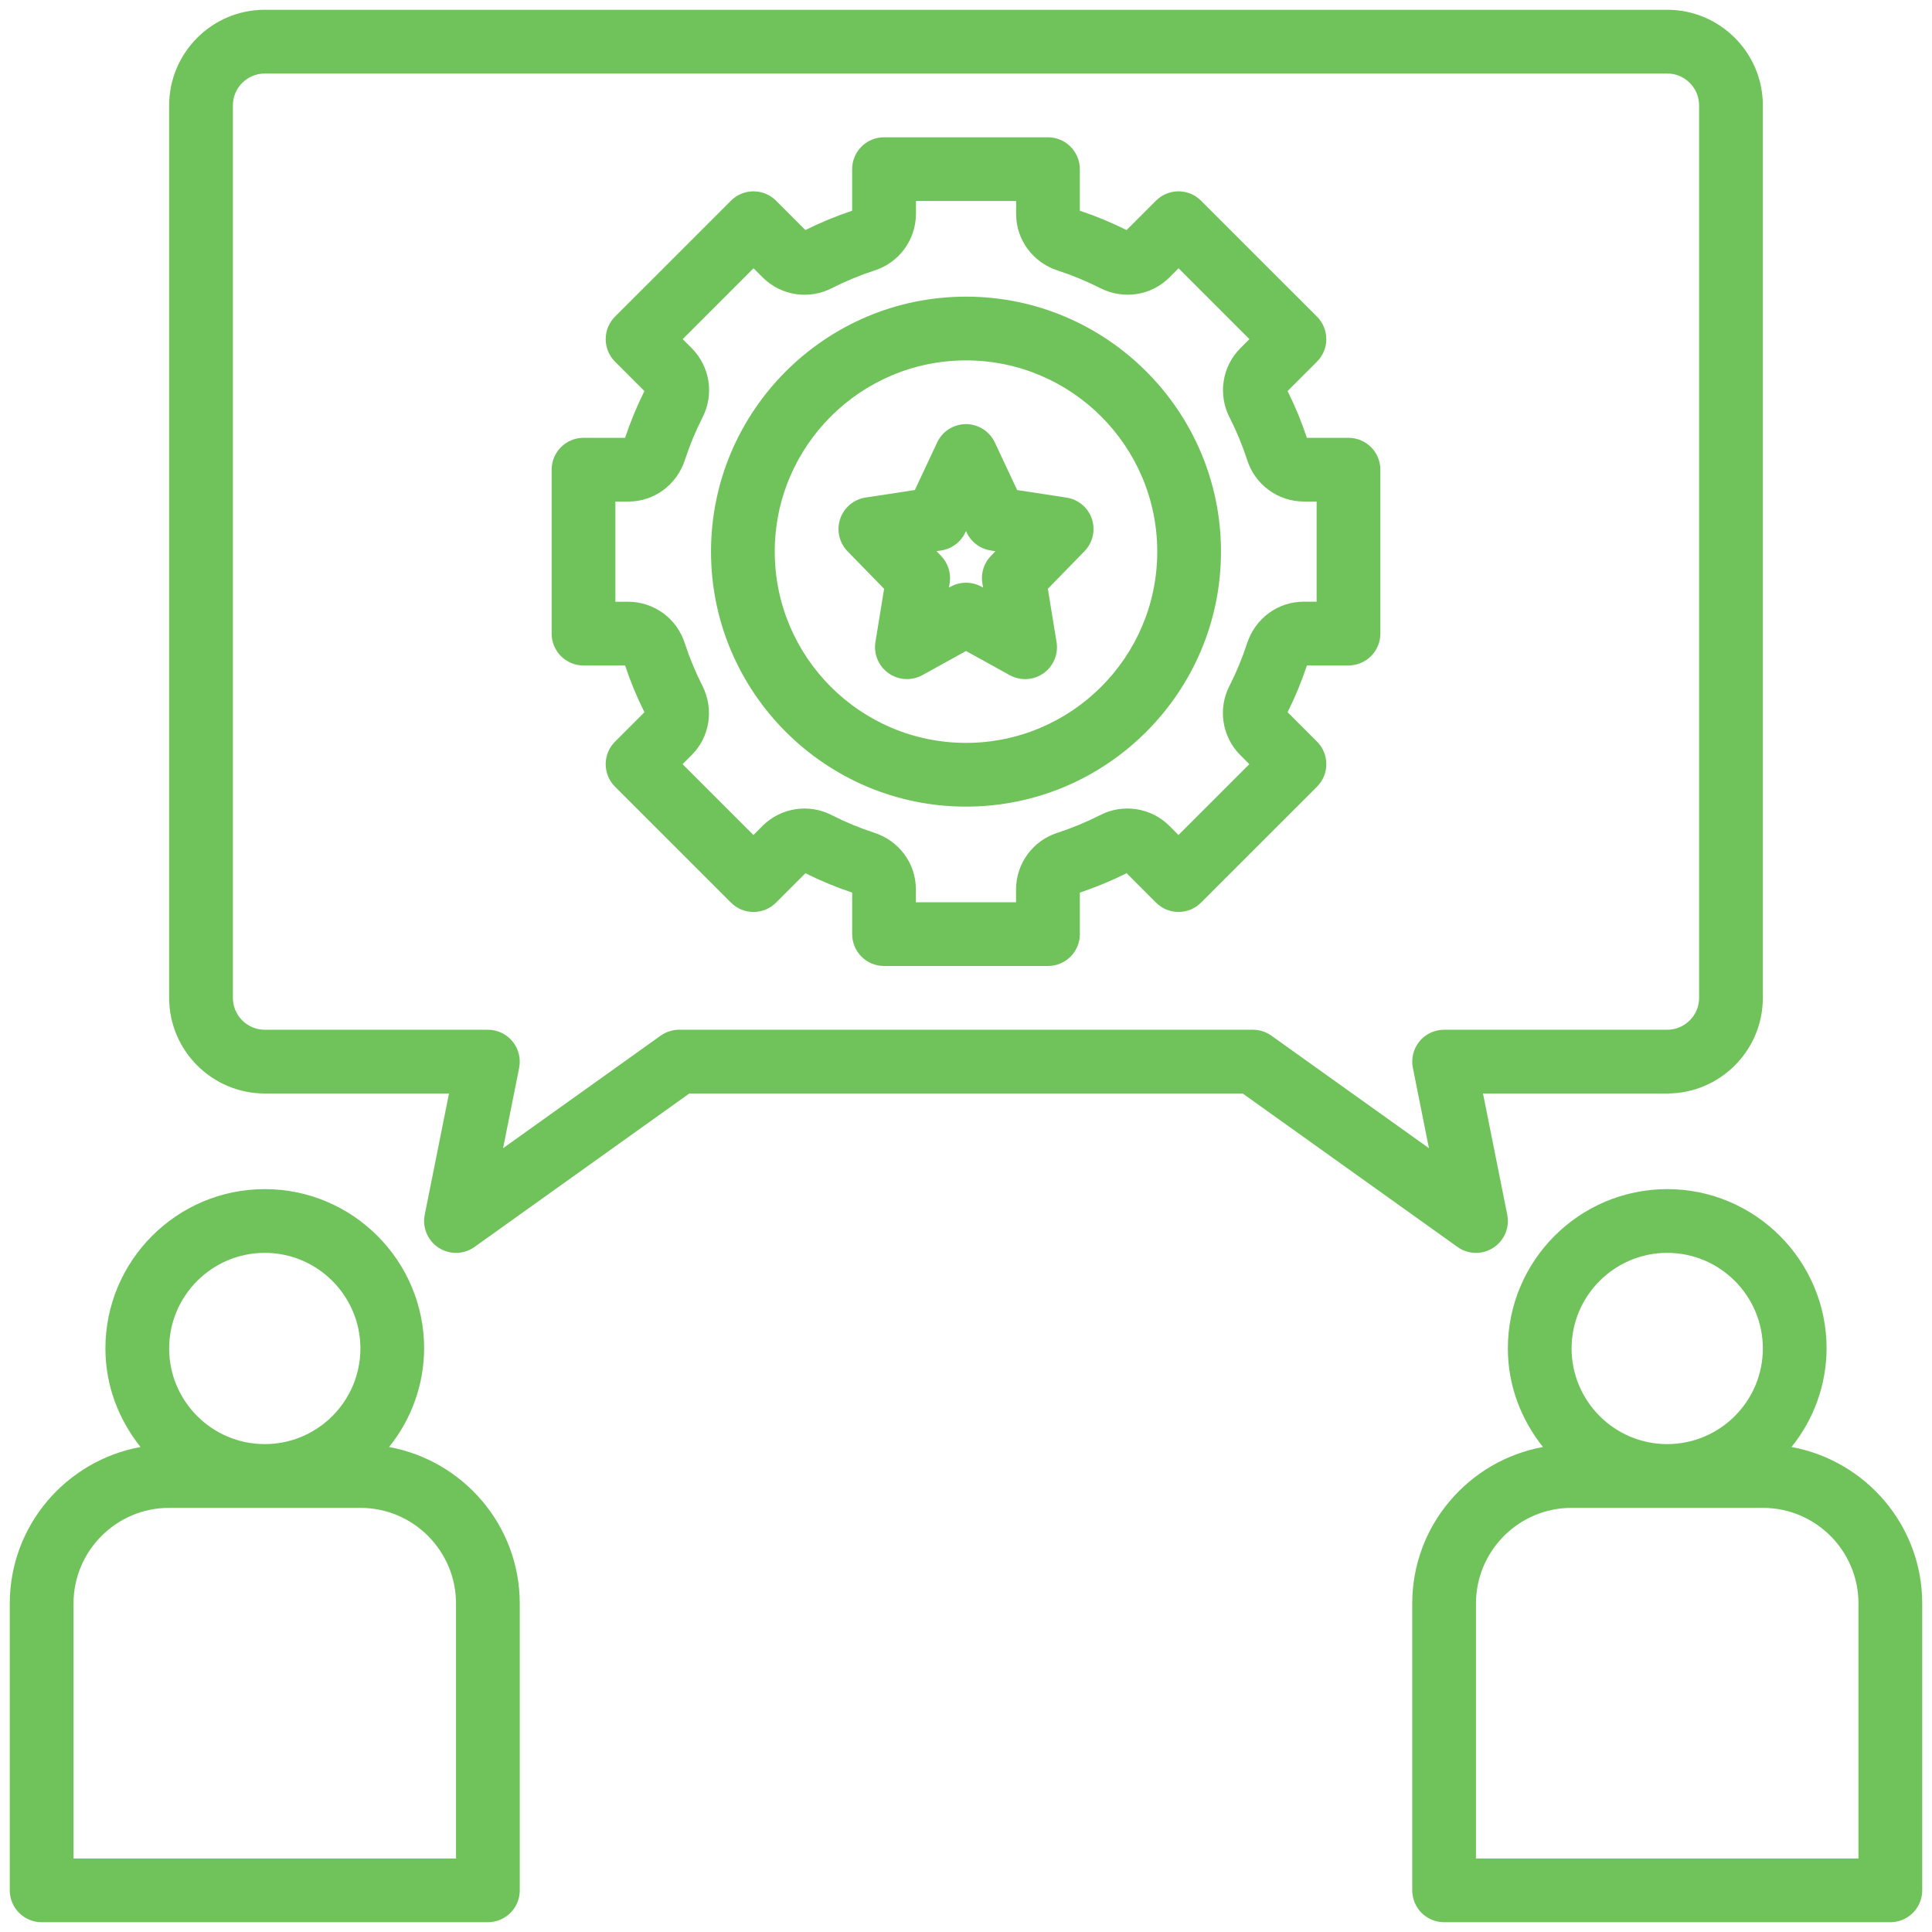<svg width="179" height="179" viewBox="0 0 179 179" fill="none" xmlns="http://www.w3.org/2000/svg">
<g clip-path="url(#clip0_703_72)">
<path d="M3.859 178.094H45.203C45.986 178.094 46.737 177.782 47.291 177.229C47.845 176.675 48.156 175.924 48.156 175.14V148.562C48.156 141.33 42.92 135.323 36.045 134.065C38.136 131.481 39.283 128.261 39.297 124.937C39.297 116.796 32.673 110.172 24.531 110.172C16.39 110.172 9.766 116.796 9.766 124.937C9.766 128.398 11.012 131.543 13.017 134.065C6.142 135.323 0.906 141.33 0.906 148.562V175.14C0.906 175.924 1.217 176.675 1.771 177.229C2.325 177.782 3.076 178.094 3.859 178.094ZM24.531 116.078C29.416 116.078 33.391 120.053 33.391 124.937C33.391 129.822 29.416 133.797 24.531 133.797C19.647 133.797 15.672 129.822 15.672 124.937C15.672 120.053 19.647 116.078 24.531 116.078ZM6.812 148.562C6.812 143.678 10.787 139.703 15.672 139.703H33.391C38.275 139.703 42.25 143.678 42.25 148.562V172.187H6.812V148.562ZM165.983 134.065C168.074 131.481 169.221 128.261 169.234 124.937C169.234 116.796 162.611 110.172 154.469 110.172C146.327 110.172 139.703 116.796 139.703 124.937C139.703 128.398 140.949 131.543 142.955 134.065C136.08 135.323 130.844 141.33 130.844 148.562V175.14C130.844 175.924 131.155 176.675 131.709 177.229C132.263 177.782 133.014 178.094 133.797 178.094H175.141C175.924 178.094 176.675 177.782 177.229 177.229C177.783 176.675 178.094 175.924 178.094 175.14V148.562C178.094 141.33 172.858 135.323 165.983 134.065ZM154.469 116.078C159.353 116.078 163.328 120.053 163.328 124.937C163.328 129.822 159.353 133.797 154.469 133.797C149.584 133.797 145.609 129.822 145.609 124.937C145.609 120.053 149.584 116.078 154.469 116.078ZM172.188 172.187H136.75V148.562C136.75 143.678 140.725 139.703 145.609 139.703H163.328C168.213 139.703 172.188 143.678 172.188 148.562V172.187ZM98.805 46.101L94.24 45.404L92.173 40.998C91.935 40.489 91.558 40.059 91.085 39.758C90.611 39.456 90.062 39.296 89.501 39.295C88.94 39.295 88.39 39.455 87.917 39.756C87.443 40.057 87.065 40.487 86.827 40.995L84.76 45.401L80.195 46.098C79.658 46.18 79.154 46.408 78.739 46.757C78.323 47.107 78.012 47.564 77.84 48.079C77.667 48.594 77.64 49.147 77.761 49.676C77.882 50.205 78.147 50.691 78.526 51.08L81.913 54.553L81.107 59.493C81.021 60.04 81.089 60.599 81.305 61.109C81.52 61.618 81.874 62.057 82.326 62.376C82.778 62.695 83.311 62.881 83.863 62.912C84.415 62.944 84.966 62.82 85.451 62.556L89.5 60.317L93.549 62.553C94.034 62.82 94.585 62.946 95.138 62.916C95.691 62.885 96.225 62.7 96.678 62.38C97.131 62.061 97.484 61.62 97.699 61.109C97.913 60.598 97.979 60.037 97.89 59.49L97.084 54.55L100.471 51.077C100.852 50.689 101.118 50.204 101.24 49.675C101.362 49.146 101.336 48.593 101.163 48.078C100.991 47.563 100.679 47.106 100.263 46.757C99.847 46.408 99.343 46.181 98.805 46.101ZM91.815 51.496C91.493 51.827 91.252 52.228 91.113 52.669C90.974 53.11 90.94 53.577 91.015 54.033L91.083 54.44L90.926 54.358C90.49 54.116 89.999 53.989 89.5 53.989C89.001 53.989 88.51 54.116 88.074 54.358L87.917 54.44L87.985 54.033C88.059 53.577 88.025 53.11 87.886 52.669C87.747 52.229 87.507 51.827 87.185 51.496L86.768 51.068L87.208 51C88.18 50.852 89.016 50.226 89.435 49.337L89.5 49.202L89.562 49.337C89.768 49.776 90.079 50.157 90.468 50.447C90.856 50.737 91.31 50.927 91.789 51L92.229 51.068L91.815 51.496Z" fill="#70C35B"/>
<path d="M89.5 27.484C76.474 27.484 65.875 38.083 65.875 51.109C65.875 64.136 76.474 74.734 89.5 74.734C102.526 74.734 113.125 64.136 113.125 51.109C113.125 38.083 102.526 27.484 89.5 27.484ZM89.5 68.828C79.728 68.828 71.781 60.881 71.781 51.109C71.781 41.337 79.728 33.391 89.5 33.391C99.272 33.391 107.219 41.337 107.219 51.109C107.219 60.881 99.272 68.828 89.5 68.828Z" fill="#70C35B"/>
<path d="M124.938 40.564H121.084C120.591 39.079 119.993 37.631 119.294 36.231L122.017 33.509C122.291 33.235 122.509 32.909 122.658 32.551C122.806 32.193 122.883 31.809 122.883 31.421C122.883 31.033 122.806 30.649 122.658 30.291C122.509 29.933 122.291 29.607 122.017 29.333L111.276 18.593C111.002 18.318 110.677 18.1 110.319 17.952C109.96 17.803 109.576 17.727 109.188 17.727C108.801 17.727 108.417 17.803 108.058 17.952C107.7 18.1 107.375 18.318 107.101 18.593L104.378 21.315C102.977 20.617 101.53 20.018 100.046 19.523V15.672C100.046 14.889 99.734 14.137 99.181 13.584C98.627 13.03 97.876 12.719 97.093 12.719H81.905C81.121 12.719 80.37 13.03 79.816 13.584C79.263 14.137 78.951 14.889 78.951 15.672V19.523C77.46 20.019 76.004 20.624 74.619 21.315L71.899 18.593C71.625 18.318 71.3 18.1 70.942 17.952C70.583 17.803 70.199 17.727 69.811 17.727C69.424 17.727 69.04 17.803 68.681 17.952C68.323 18.1 67.998 18.318 67.724 18.593L56.983 29.333C56.709 29.607 56.491 29.933 56.342 30.291C56.194 30.649 56.117 31.033 56.117 31.421C56.117 31.809 56.194 32.193 56.342 32.551C56.491 32.909 56.709 33.235 56.983 33.509L59.706 36.231C59.006 37.634 58.407 39.09 57.916 40.564H54.062C53.279 40.564 52.528 40.875 51.974 41.429C51.42 41.983 51.109 42.734 51.109 43.517V58.705C51.109 59.488 51.42 60.239 51.974 60.793C52.528 61.347 53.279 61.658 54.062 61.658H57.916C58.404 63.132 59.006 64.585 59.706 65.99L56.983 68.713C56.709 68.987 56.491 69.312 56.342 69.671C56.194 70.029 56.117 70.413 56.117 70.801C56.117 71.189 56.194 71.573 56.342 71.931C56.491 72.289 56.709 72.615 56.983 72.889L67.724 83.629C67.998 83.904 68.323 84.121 68.681 84.27C69.04 84.419 69.424 84.495 69.811 84.495C70.199 84.495 70.583 84.419 70.942 84.27C71.3 84.121 71.625 83.904 71.899 83.629L74.622 80.906C76.007 81.597 77.46 82.2 78.954 82.699V86.547C78.954 87.33 79.266 88.081 79.819 88.635C80.373 89.189 81.124 89.5 81.907 89.5H97.095C97.879 89.5 98.63 89.189 99.184 88.635C99.737 88.081 100.049 87.33 100.049 86.547V82.696C101.54 82.2 102.996 81.594 104.381 80.903L107.104 83.626C107.378 83.901 107.703 84.118 108.061 84.267C108.42 84.416 108.804 84.492 109.191 84.492C109.579 84.492 109.963 84.416 110.322 84.267C110.68 84.118 111.005 83.901 111.279 83.626L122.02 72.886C122.294 72.612 122.512 72.286 122.661 71.928C122.809 71.57 122.886 71.186 122.886 70.798C122.886 70.41 122.809 70.026 122.661 69.668C122.512 69.309 122.294 68.984 122.02 68.71L119.297 65.987C119.997 64.585 120.596 63.129 121.087 61.655H124.938C125.721 61.655 126.472 61.344 127.026 60.79C127.579 60.236 127.891 59.485 127.891 58.702V43.514C127.891 43.126 127.814 42.742 127.666 42.384C127.517 42.026 127.3 41.701 127.025 41.427C126.751 41.153 126.426 40.936 126.067 40.788C125.709 40.639 125.325 40.563 124.938 40.564ZM121.984 55.749H120.771C118.39 55.749 116.291 57.299 115.541 59.608C115.104 60.95 114.564 62.257 113.925 63.516C113.386 64.551 113.189 65.731 113.363 66.886C113.537 68.041 114.073 69.111 114.894 69.942L115.75 70.798L109.186 77.363L108.332 76.506C107.502 75.684 106.432 75.146 105.276 74.971C104.121 74.796 102.94 74.992 101.903 75.532C100.644 76.171 99.338 76.712 97.996 77.15C96.882 77.5 95.907 78.196 95.214 79.136C94.52 80.076 94.143 81.212 94.136 82.38V83.594H84.855V82.38C84.855 80 83.304 77.9 80.998 77.153C79.654 76.715 78.346 76.174 77.085 75.535C76.05 74.995 74.87 74.798 73.715 74.973C72.561 75.147 71.491 75.684 70.662 76.506L69.806 77.363L63.241 70.798L64.097 69.942C65.778 68.258 66.167 65.677 65.069 63.521C64.43 62.261 63.889 60.952 63.45 59.608C63.1 58.495 62.404 57.521 61.464 56.828C60.524 56.135 59.388 55.758 58.221 55.752H57.016V46.47H58.229C60.61 46.47 62.709 44.92 63.459 42.61C63.891 41.278 64.437 39.964 65.075 38.703C65.614 37.668 65.811 36.487 65.637 35.333C65.463 34.178 64.927 33.108 64.106 32.277L63.25 31.421L69.814 24.856L70.671 25.712C71.501 26.535 72.57 27.073 73.725 27.247C74.88 27.422 76.061 27.225 77.097 26.684C78.356 26.045 79.662 25.504 81.004 25.066C82.118 24.715 83.093 24.02 83.786 23.08C84.48 22.14 84.857 21.004 84.864 19.836V18.625H94.145V19.839C94.145 22.219 95.696 24.319 98.002 25.066C99.355 25.506 100.669 26.052 101.915 26.684C104.077 27.788 106.661 27.393 108.338 25.712L109.194 24.856L115.759 31.421L114.903 32.277C114.082 33.107 113.546 34.175 113.372 35.329C113.197 36.483 113.393 37.662 113.931 38.697C114.572 39.961 115.115 41.278 115.55 42.61C115.9 43.724 116.596 44.698 117.536 45.391C118.476 46.084 119.612 46.461 120.779 46.467H121.984V55.749Z" fill="#70C35B"/>
<path d="M163.328 92.453V9.766C163.328 4.881 159.353 0.906 154.469 0.906H24.531C19.647 0.906 15.672 4.881 15.672 9.766V92.453C15.672 97.338 19.647 101.312 24.531 101.312H41.6L39.353 112.546C39.237 113.127 39.298 113.729 39.528 114.275C39.758 114.821 40.148 115.285 40.645 115.606C41.142 115.928 41.725 116.092 42.317 116.079C42.91 116.065 43.484 115.873 43.966 115.529L63.867 101.312H115.133L135.034 115.529C135.516 115.873 136.09 116.065 136.682 116.078C137.274 116.092 137.856 115.927 138.354 115.606C138.851 115.284 139.241 114.821 139.471 114.275C139.702 113.729 139.763 113.127 139.647 112.546L137.4 101.312H154.469C159.353 101.312 163.328 97.338 163.328 92.453ZM133.797 95.406C133.36 95.405 132.928 95.502 132.533 95.689C132.138 95.875 131.789 96.147 131.512 96.486C131.235 96.824 131.036 97.219 130.931 97.643C130.826 98.067 130.816 98.51 130.903 98.938L132.391 106.38L117.797 95.956C117.295 95.599 116.694 95.406 116.078 95.406H62.922C62.307 95.406 61.707 95.598 61.206 95.956L46.612 106.38L48.1 98.938C48.185 98.51 48.174 98.068 48.068 97.644C47.962 97.22 47.763 96.825 47.486 96.488C47.209 96.15 46.861 95.878 46.466 95.691C46.071 95.504 45.64 95.407 45.203 95.406H24.531C22.901 95.406 21.578 94.08 21.578 92.453V9.766C21.578 8.138 22.901 6.812 24.531 6.812H154.469C156.099 6.812 157.422 8.138 157.422 9.766V92.453C157.422 94.08 156.099 95.406 154.469 95.406H133.797Z" fill="#70C35B"/>
</g>
<defs>
<clipPath id="clip0_703_72">
<rect width="179" height="179" fill="white"/>
</clipPath>
</defs>
</svg>

